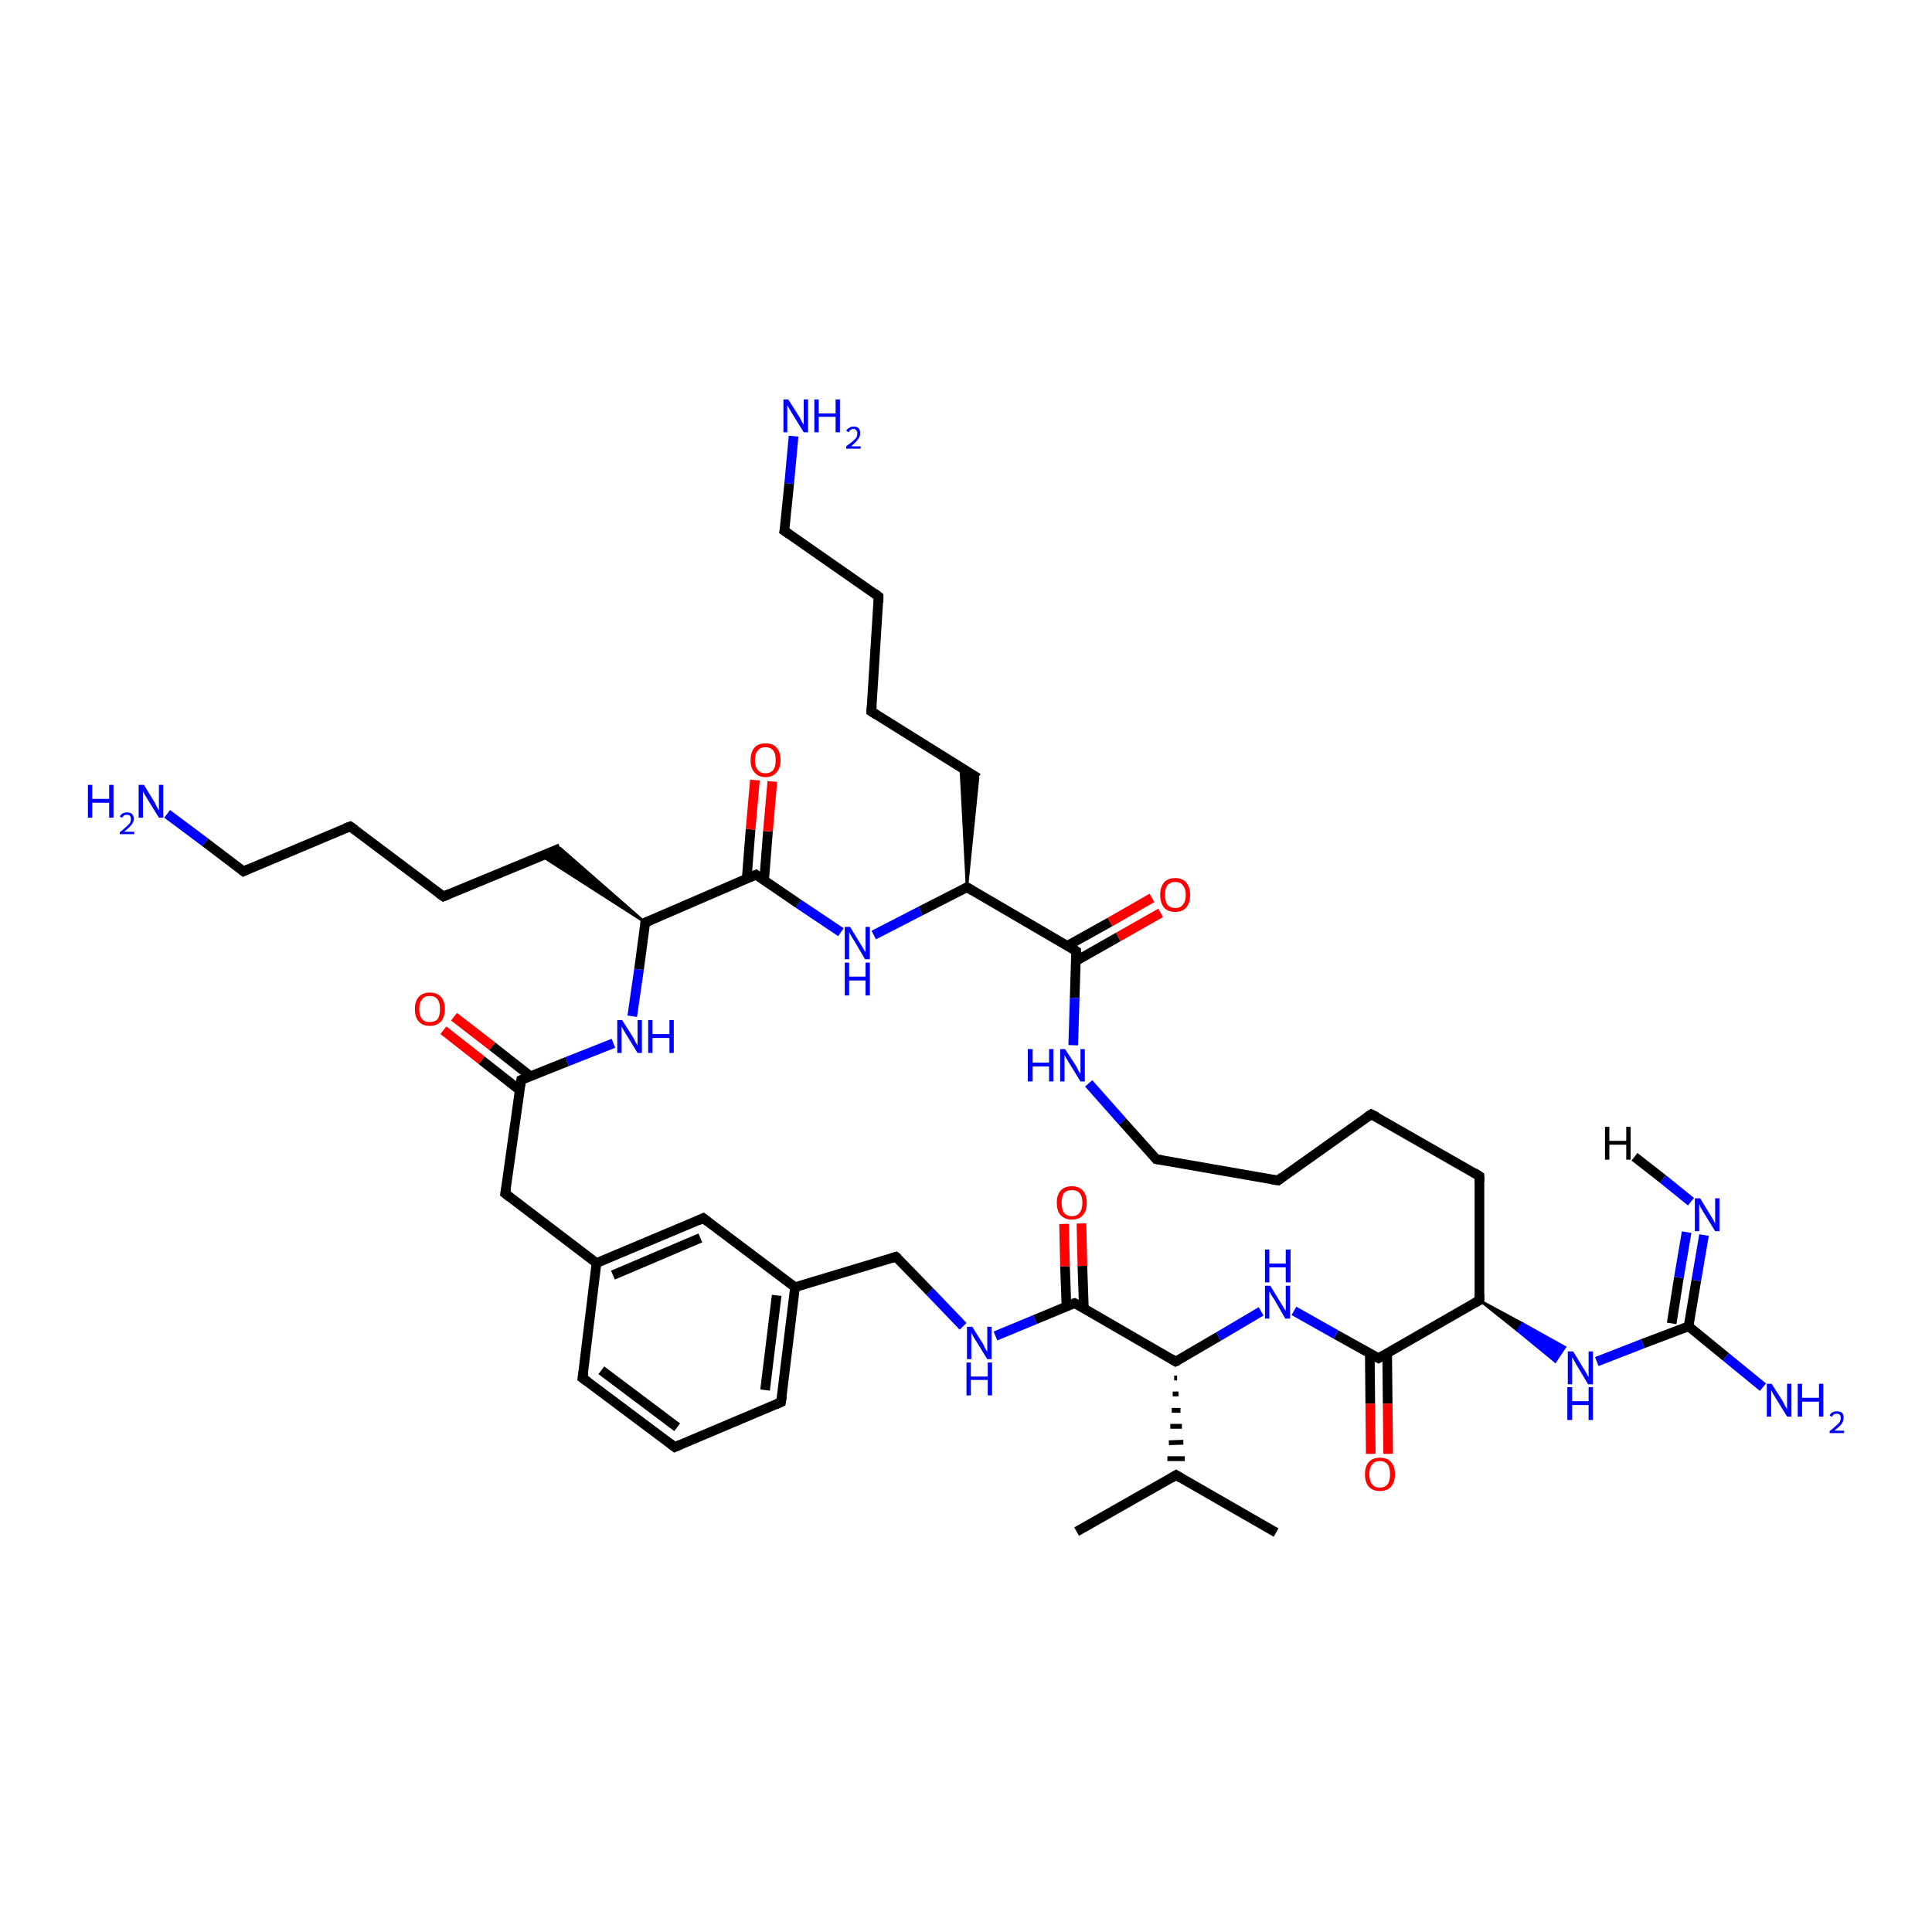 <?xml version='1.0' encoding='iso-8859-1'?>
<svg version='1.1' baseProfile='full'
              xmlns='http://www.w3.org/2000/svg'
                      xmlns:rdkit='http://www.rdkit.org/xml'
                      xmlns:xlink='http://www.w3.org/1999/xlink'
                  xml:space='preserve'
width='400px' height='400px' viewBox='0 0 400 400'>
<!-- END OF HEADER -->
<rect style='opacity:1.0;fill:#FFFFFF;stroke:none' width='400.0' height='400.0' x='0.0' y='0.0'> </rect>
<path class='bond-0 atom-41 atom-28' d='M 34.6,168.5 L 42.5,174.4' style='fill:none;fill-rule:evenodd;stroke:#0000FF;stroke-width:2.0px;stroke-linecap:butt;stroke-linejoin:miter;stroke-opacity:1' />
<path class='bond-0 atom-41 atom-28' d='M 42.5,174.4 L 50.4,180.4' style='fill:none;fill-rule:evenodd;stroke:#000000;stroke-width:2.0px;stroke-linecap:butt;stroke-linejoin:miter;stroke-opacity:1' />
<path class='bond-1 atom-28 atom-27' d='M 50.4,180.4 L 72.5,171.1' style='fill:none;fill-rule:evenodd;stroke:#000000;stroke-width:2.0px;stroke-linecap:butt;stroke-linejoin:miter;stroke-opacity:1' />
<path class='bond-2 atom-32 atom-42' d='M 162.4,109.9 L 163.4,100.1' style='fill:none;fill-rule:evenodd;stroke:#000000;stroke-width:2.0px;stroke-linecap:butt;stroke-linejoin:miter;stroke-opacity:1' />
<path class='bond-2 atom-32 atom-42' d='M 163.4,100.1 L 164.3,90.3' style='fill:none;fill-rule:evenodd;stroke:#0000FF;stroke-width:2.0px;stroke-linecap:butt;stroke-linejoin:miter;stroke-opacity:1' />
<path class='bond-3 atom-32 atom-31' d='M 162.4,109.9 L 181.9,123.5' style='fill:none;fill-rule:evenodd;stroke:#000000;stroke-width:2.0px;stroke-linecap:butt;stroke-linejoin:miter;stroke-opacity:1' />
<path class='bond-4 atom-27 atom-26' d='M 72.5,171.1 L 91.8,185.6' style='fill:none;fill-rule:evenodd;stroke:#000000;stroke-width:2.0px;stroke-linecap:butt;stroke-linejoin:miter;stroke-opacity:1' />
<path class='bond-5 atom-30 atom-31' d='M 180.4,147.3 L 181.9,123.5' style='fill:none;fill-rule:evenodd;stroke:#000000;stroke-width:2.0px;stroke-linecap:butt;stroke-linejoin:miter;stroke-opacity:1' />
<path class='bond-6 atom-30 atom-29' d='M 180.4,147.3 L 202.5,161.1' style='fill:none;fill-rule:evenodd;stroke:#000000;stroke-width:2.0px;stroke-linecap:butt;stroke-linejoin:miter;stroke-opacity:1' />
<path class='bond-7 atom-23 atom-24' d='M 120.6,285.3 L 139.7,299.6' style='fill:none;fill-rule:evenodd;stroke:#000000;stroke-width:2.0px;stroke-linecap:butt;stroke-linejoin:miter;stroke-opacity:1' />
<path class='bond-7 atom-23 atom-24' d='M 124.5,283.7 L 140.2,295.5' style='fill:none;fill-rule:evenodd;stroke:#000000;stroke-width:2.0px;stroke-linecap:butt;stroke-linejoin:miter;stroke-opacity:1' />
<path class='bond-8 atom-23 atom-21' d='M 120.6,285.3 L 123.5,261.5' style='fill:none;fill-rule:evenodd;stroke:#000000;stroke-width:2.0px;stroke-linecap:butt;stroke-linejoin:miter;stroke-opacity:1' />
<path class='bond-9 atom-20 atom-21' d='M 104.6,247.1 L 123.5,261.5' style='fill:none;fill-rule:evenodd;stroke:#000000;stroke-width:2.0px;stroke-linecap:butt;stroke-linejoin:miter;stroke-opacity:1' />
<path class='bond-10 atom-20 atom-19' d='M 104.6,247.1 L 107.9,223.6' style='fill:none;fill-rule:evenodd;stroke:#000000;stroke-width:2.0px;stroke-linecap:butt;stroke-linejoin:miter;stroke-opacity:1' />
<path class='bond-11 atom-24 atom-7' d='M 139.7,299.6 L 161.7,290.3' style='fill:none;fill-rule:evenodd;stroke:#000000;stroke-width:2.0px;stroke-linecap:butt;stroke-linejoin:miter;stroke-opacity:1' />
<path class='bond-12 atom-26 atom-25' d='M 91.8,185.6 L 116.0,175.6' style='fill:none;fill-rule:evenodd;stroke:#000000;stroke-width:2.0px;stroke-linecap:butt;stroke-linejoin:miter;stroke-opacity:1' />
<path class='bond-13 atom-21 atom-22' d='M 123.5,261.5 L 145.6,252.2' style='fill:none;fill-rule:evenodd;stroke:#000000;stroke-width:2.0px;stroke-linecap:butt;stroke-linejoin:miter;stroke-opacity:1' />
<path class='bond-13 atom-21 atom-22' d='M 126.9,264.0 L 145.0,256.3' style='fill:none;fill-rule:evenodd;stroke:#000000;stroke-width:2.0px;stroke-linecap:butt;stroke-linejoin:miter;stroke-opacity:1' />
<path class='bond-14 atom-7 atom-8' d='M 161.7,290.3 L 164.6,266.5' style='fill:none;fill-rule:evenodd;stroke:#000000;stroke-width:2.0px;stroke-linecap:butt;stroke-linejoin:miter;stroke-opacity:1' />
<path class='bond-14 atom-7 atom-8' d='M 158.4,287.8 L 160.8,268.2' style='fill:none;fill-rule:evenodd;stroke:#000000;stroke-width:2.0px;stroke-linecap:butt;stroke-linejoin:miter;stroke-opacity:1' />
<path class='bond-15 atom-5 atom-29' d='M 200.2,183.7 L 198.9,158.9 L 202.5,161.1 Z' style='fill:#000000;fill-rule:evenodd;fill-opacity:1;stroke:#000000;stroke-width:0.5px;stroke-linecap:butt;stroke-linejoin:miter;stroke-opacity:1;' />
<path class='bond-16 atom-22 atom-8' d='M 145.6,252.2 L 164.6,266.5' style='fill:none;fill-rule:evenodd;stroke:#000000;stroke-width:2.0px;stroke-linecap:butt;stroke-linejoin:miter;stroke-opacity:1' />
<path class='bond-17 atom-40 atom-19' d='M 127.0,216.0 L 117.4,219.8' style='fill:none;fill-rule:evenodd;stroke:#0000FF;stroke-width:2.0px;stroke-linecap:butt;stroke-linejoin:miter;stroke-opacity:1' />
<path class='bond-17 atom-40 atom-19' d='M 117.4,219.8 L 107.9,223.6' style='fill:none;fill-rule:evenodd;stroke:#000000;stroke-width:2.0px;stroke-linecap:butt;stroke-linejoin:miter;stroke-opacity:1' />
<path class='bond-18 atom-40 atom-18' d='M 130.9,210.4 L 132.3,200.7' style='fill:none;fill-rule:evenodd;stroke:#0000FF;stroke-width:2.0px;stroke-linecap:butt;stroke-linejoin:miter;stroke-opacity:1' />
<path class='bond-18 atom-40 atom-18' d='M 132.3,200.7 L 133.6,191.0' style='fill:none;fill-rule:evenodd;stroke:#000000;stroke-width:2.0px;stroke-linecap:butt;stroke-linejoin:miter;stroke-opacity:1' />
<path class='bond-19 atom-8 atom-9' d='M 164.6,266.5 L 185.5,260.2' style='fill:none;fill-rule:evenodd;stroke:#000000;stroke-width:2.0px;stroke-linecap:butt;stroke-linejoin:miter;stroke-opacity:1' />
<path class='bond-20 atom-19 atom-47' d='M 109.8,222.8 L 101.9,216.6' style='fill:none;fill-rule:evenodd;stroke:#000000;stroke-width:2.0px;stroke-linecap:butt;stroke-linejoin:miter;stroke-opacity:1' />
<path class='bond-20 atom-19 atom-47' d='M 101.9,216.6 L 94.0,210.5' style='fill:none;fill-rule:evenodd;stroke:#FF0000;stroke-width:2.0px;stroke-linecap:butt;stroke-linejoin:miter;stroke-opacity:1' />
<path class='bond-20 atom-19 atom-47' d='M 107.6,225.7 L 99.7,219.5' style='fill:none;fill-rule:evenodd;stroke:#000000;stroke-width:2.0px;stroke-linecap:butt;stroke-linejoin:miter;stroke-opacity:1' />
<path class='bond-20 atom-19 atom-47' d='M 99.7,219.5 L 91.8,213.3' style='fill:none;fill-rule:evenodd;stroke:#FF0000;stroke-width:2.0px;stroke-linecap:butt;stroke-linejoin:miter;stroke-opacity:1' />
<path class='bond-21 atom-9 atom-33' d='M 185.5,260.2 L 192.5,267.4' style='fill:none;fill-rule:evenodd;stroke:#000000;stroke-width:2.0px;stroke-linecap:butt;stroke-linejoin:miter;stroke-opacity:1' />
<path class='bond-21 atom-9 atom-33' d='M 192.5,267.4 L 199.4,274.6' style='fill:none;fill-rule:evenodd;stroke:#0000FF;stroke-width:2.0px;stroke-linecap:butt;stroke-linejoin:miter;stroke-opacity:1' />
<path class='bond-22 atom-18 atom-25' d='M 133.6,191.0 L 112.1,177.2 L 116.0,175.6 Z' style='fill:#000000;fill-rule:evenodd;fill-opacity:1;stroke:#000000;stroke-width:0.5px;stroke-linecap:butt;stroke-linejoin:miter;stroke-opacity:1;' />
<path class='bond-23 atom-39 atom-5' d='M 180.9,193.6 L 190.6,188.6' style='fill:none;fill-rule:evenodd;stroke:#0000FF;stroke-width:2.0px;stroke-linecap:butt;stroke-linejoin:miter;stroke-opacity:1' />
<path class='bond-23 atom-39 atom-5' d='M 190.6,188.6 L 200.2,183.7' style='fill:none;fill-rule:evenodd;stroke:#000000;stroke-width:2.0px;stroke-linecap:butt;stroke-linejoin:miter;stroke-opacity:1' />
<path class='bond-24 atom-39 atom-6' d='M 174.1,193.0 L 165.3,187.1' style='fill:none;fill-rule:evenodd;stroke:#0000FF;stroke-width:2.0px;stroke-linecap:butt;stroke-linejoin:miter;stroke-opacity:1' />
<path class='bond-24 atom-39 atom-6' d='M 165.3,187.1 L 156.5,181.1' style='fill:none;fill-rule:evenodd;stroke:#000000;stroke-width:2.0px;stroke-linecap:butt;stroke-linejoin:miter;stroke-opacity:1' />
<path class='bond-25 atom-18 atom-6' d='M 133.6,191.0 L 156.5,181.1' style='fill:none;fill-rule:evenodd;stroke:#000000;stroke-width:2.0px;stroke-linecap:butt;stroke-linejoin:miter;stroke-opacity:1' />
<path class='bond-26 atom-5 atom-4' d='M 200.2,183.7 L 222.8,196.9' style='fill:none;fill-rule:evenodd;stroke:#000000;stroke-width:2.0px;stroke-linecap:butt;stroke-linejoin:miter;stroke-opacity:1' />
<path class='bond-27 atom-43 atom-10' d='M 223.9,253.3 L 224.1,262.1' style='fill:none;fill-rule:evenodd;stroke:#FF0000;stroke-width:2.0px;stroke-linecap:butt;stroke-linejoin:miter;stroke-opacity:1' />
<path class='bond-27 atom-43 atom-10' d='M 224.1,262.1 L 224.4,270.8' style='fill:none;fill-rule:evenodd;stroke:#000000;stroke-width:2.0px;stroke-linecap:butt;stroke-linejoin:miter;stroke-opacity:1' />
<path class='bond-27 atom-43 atom-10' d='M 220.3,253.4 L 220.5,262.2' style='fill:none;fill-rule:evenodd;stroke:#FF0000;stroke-width:2.0px;stroke-linecap:butt;stroke-linejoin:miter;stroke-opacity:1' />
<path class='bond-27 atom-43 atom-10' d='M 220.5,262.2 L 220.8,270.5' style='fill:none;fill-rule:evenodd;stroke:#000000;stroke-width:2.0px;stroke-linecap:butt;stroke-linejoin:miter;stroke-opacity:1' />
<path class='bond-28 atom-6 atom-46' d='M 158.2,182.3 L 159.0,172.1' style='fill:none;fill-rule:evenodd;stroke:#000000;stroke-width:2.0px;stroke-linecap:butt;stroke-linejoin:miter;stroke-opacity:1' />
<path class='bond-28 atom-6 atom-46' d='M 159.0,172.1 L 159.9,161.8' style='fill:none;fill-rule:evenodd;stroke:#FF0000;stroke-width:2.0px;stroke-linecap:butt;stroke-linejoin:miter;stroke-opacity:1' />
<path class='bond-28 atom-6 atom-46' d='M 154.6,181.9 L 155.4,171.7' style='fill:none;fill-rule:evenodd;stroke:#000000;stroke-width:2.0px;stroke-linecap:butt;stroke-linejoin:miter;stroke-opacity:1' />
<path class='bond-28 atom-6 atom-46' d='M 155.4,171.7 L 156.3,161.5' style='fill:none;fill-rule:evenodd;stroke:#FF0000;stroke-width:2.0px;stroke-linecap:butt;stroke-linejoin:miter;stroke-opacity:1' />
<path class='bond-29 atom-45 atom-4' d='M 240.3,189.0 L 231.5,194.0' style='fill:none;fill-rule:evenodd;stroke:#FF0000;stroke-width:2.0px;stroke-linecap:butt;stroke-linejoin:miter;stroke-opacity:1' />
<path class='bond-29 atom-45 atom-4' d='M 231.5,194.0 L 222.7,199.0' style='fill:none;fill-rule:evenodd;stroke:#000000;stroke-width:2.0px;stroke-linecap:butt;stroke-linejoin:miter;stroke-opacity:1' />
<path class='bond-29 atom-45 atom-4' d='M 238.5,185.9 L 229.8,190.9' style='fill:none;fill-rule:evenodd;stroke:#FF0000;stroke-width:2.0px;stroke-linecap:butt;stroke-linejoin:miter;stroke-opacity:1' />
<path class='bond-29 atom-45 atom-4' d='M 229.8,190.9 L 221.0,195.8' style='fill:none;fill-rule:evenodd;stroke:#000000;stroke-width:2.0px;stroke-linecap:butt;stroke-linejoin:miter;stroke-opacity:1' />
<path class='bond-30 atom-33 atom-10' d='M 206.1,276.6 L 214.3,273.2' style='fill:none;fill-rule:evenodd;stroke:#0000FF;stroke-width:2.0px;stroke-linecap:butt;stroke-linejoin:miter;stroke-opacity:1' />
<path class='bond-30 atom-33 atom-10' d='M 214.3,273.2 L 222.5,269.8' style='fill:none;fill-rule:evenodd;stroke:#000000;stroke-width:2.0px;stroke-linecap:butt;stroke-linejoin:miter;stroke-opacity:1' />
<path class='bond-31 atom-4 atom-38' d='M 222.8,196.9 L 222.5,206.6' style='fill:none;fill-rule:evenodd;stroke:#000000;stroke-width:2.0px;stroke-linecap:butt;stroke-linejoin:miter;stroke-opacity:1' />
<path class='bond-31 atom-4 atom-38' d='M 222.5,206.6 L 222.2,216.4' style='fill:none;fill-rule:evenodd;stroke:#0000FF;stroke-width:2.0px;stroke-linecap:butt;stroke-linejoin:miter;stroke-opacity:1' />
<path class='bond-32 atom-10 atom-11' d='M 222.5,269.8 L 243.4,281.9' style='fill:none;fill-rule:evenodd;stroke:#000000;stroke-width:2.0px;stroke-linecap:butt;stroke-linejoin:miter;stroke-opacity:1' />
<path class='bond-33 atom-44 atom-14' d='M 283.8,301.0 L 283.7,290.6' style='fill:none;fill-rule:evenodd;stroke:#FF0000;stroke-width:2.0px;stroke-linecap:butt;stroke-linejoin:miter;stroke-opacity:1' />
<path class='bond-33 atom-44 atom-14' d='M 283.7,290.6 L 283.6,280.2' style='fill:none;fill-rule:evenodd;stroke:#000000;stroke-width:2.0px;stroke-linecap:butt;stroke-linejoin:miter;stroke-opacity:1' />
<path class='bond-33 atom-44 atom-14' d='M 287.4,301.0 L 287.3,290.6' style='fill:none;fill-rule:evenodd;stroke:#FF0000;stroke-width:2.0px;stroke-linecap:butt;stroke-linejoin:miter;stroke-opacity:1' />
<path class='bond-33 atom-44 atom-14' d='M 287.3,290.6 L 287.2,280.2' style='fill:none;fill-rule:evenodd;stroke:#000000;stroke-width:2.0px;stroke-linecap:butt;stroke-linejoin:miter;stroke-opacity:1' />
<path class='bond-34 atom-36 atom-16' d='M 365.0,287.2 L 357.3,280.9' style='fill:none;fill-rule:evenodd;stroke:#0000FF;stroke-width:2.0px;stroke-linecap:butt;stroke-linejoin:miter;stroke-opacity:1' />
<path class='bond-34 atom-36 atom-16' d='M 357.3,280.9 L 349.6,274.6' style='fill:none;fill-rule:evenodd;stroke:#000000;stroke-width:2.0px;stroke-linecap:butt;stroke-linejoin:miter;stroke-opacity:1' />
<path class='bond-35 atom-14 atom-15' d='M 285.4,281.2 L 306.3,269.2' style='fill:none;fill-rule:evenodd;stroke:#000000;stroke-width:2.0px;stroke-linecap:butt;stroke-linejoin:miter;stroke-opacity:1' />
<path class='bond-36 atom-14 atom-34' d='M 285.4,281.2 L 276.6,276.3' style='fill:none;fill-rule:evenodd;stroke:#000000;stroke-width:2.0px;stroke-linecap:butt;stroke-linejoin:miter;stroke-opacity:1' />
<path class='bond-36 atom-14 atom-34' d='M 276.6,276.3 L 267.9,271.4' style='fill:none;fill-rule:evenodd;stroke:#0000FF;stroke-width:2.0px;stroke-linecap:butt;stroke-linejoin:miter;stroke-opacity:1' />
<path class='bond-37 atom-38 atom-3' d='M 225.4,224.3 L 232.4,232.2' style='fill:none;fill-rule:evenodd;stroke:#0000FF;stroke-width:2.0px;stroke-linecap:butt;stroke-linejoin:miter;stroke-opacity:1' />
<path class='bond-37 atom-38 atom-3' d='M 232.4,232.2 L 239.4,240.0' style='fill:none;fill-rule:evenodd;stroke:#000000;stroke-width:2.0px;stroke-linecap:butt;stroke-linejoin:miter;stroke-opacity:1' />
<path class='bond-38 atom-11 atom-34' d='M 243.4,281.9 L 252.3,276.7' style='fill:none;fill-rule:evenodd;stroke:#000000;stroke-width:2.0px;stroke-linecap:butt;stroke-linejoin:miter;stroke-opacity:1' />
<path class='bond-38 atom-11 atom-34' d='M 252.3,276.7 L 261.1,271.5' style='fill:none;fill-rule:evenodd;stroke:#0000FF;stroke-width:2.0px;stroke-linecap:butt;stroke-linejoin:miter;stroke-opacity:1' />
<path class='bond-39 atom-11 atom-12' d='M 243.1,285.3 L 243.7,285.3' style='fill:none;fill-rule:evenodd;stroke:#000000;stroke-width:1.0px;stroke-linecap:butt;stroke-linejoin:miter;stroke-opacity:1' />
<path class='bond-39 atom-11 atom-12' d='M 242.8,288.6 L 244.0,288.6' style='fill:none;fill-rule:evenodd;stroke:#000000;stroke-width:1.0px;stroke-linecap:butt;stroke-linejoin:miter;stroke-opacity:1' />
<path class='bond-39 atom-11 atom-12' d='M 242.6,292.0 L 244.4,292.0' style='fill:none;fill-rule:evenodd;stroke:#000000;stroke-width:1.0px;stroke-linecap:butt;stroke-linejoin:miter;stroke-opacity:1' />
<path class='bond-39 atom-11 atom-12' d='M 242.3,295.3 L 244.7,295.3' style='fill:none;fill-rule:evenodd;stroke:#000000;stroke-width:1.0px;stroke-linecap:butt;stroke-linejoin:miter;stroke-opacity:1' />
<path class='bond-39 atom-11 atom-12' d='M 242.0,298.7 L 245.0,298.6' style='fill:none;fill-rule:evenodd;stroke:#000000;stroke-width:1.0px;stroke-linecap:butt;stroke-linejoin:miter;stroke-opacity:1' />
<path class='bond-39 atom-11 atom-12' d='M 241.7,302.0 L 245.3,302.0' style='fill:none;fill-rule:evenodd;stroke:#000000;stroke-width:1.0px;stroke-linecap:butt;stroke-linejoin:miter;stroke-opacity:1' />
<path class='bond-40 atom-15 atom-35' d='M 306.3,269.2 L 315.2,274.0 L 314.2,275.5 Z' style='fill:#000000;fill-rule:evenodd;fill-opacity:1;stroke:#000000;stroke-width:0.5px;stroke-linecap:butt;stroke-linejoin:miter;stroke-opacity:1;' />
<path class='bond-40 atom-15 atom-35' d='M 315.2,274.0 L 322.0,281.9 L 324.0,278.9 Z' style='fill:#0000FF;fill-rule:evenodd;fill-opacity:1;stroke:#0000FF;stroke-width:0.5px;stroke-linecap:butt;stroke-linejoin:miter;stroke-opacity:1;' />
<path class='bond-40 atom-15 atom-35' d='M 315.2,274.0 L 314.2,275.5 L 322.0,281.9 Z' style='fill:#0000FF;fill-rule:evenodd;fill-opacity:1;stroke:#0000FF;stroke-width:0.5px;stroke-linecap:butt;stroke-linejoin:miter;stroke-opacity:1;' />
<path class='bond-41 atom-15 atom-17' d='M 306.3,269.2 L 306.3,243.5' style='fill:none;fill-rule:evenodd;stroke:#000000;stroke-width:2.0px;stroke-linecap:butt;stroke-linejoin:miter;stroke-opacity:1' />
<path class='bond-42 atom-16 atom-35' d='M 349.6,274.6 L 340.1,278.2' style='fill:none;fill-rule:evenodd;stroke:#000000;stroke-width:2.0px;stroke-linecap:butt;stroke-linejoin:miter;stroke-opacity:1' />
<path class='bond-42 atom-16 atom-35' d='M 340.1,278.2 L 330.6,281.9' style='fill:none;fill-rule:evenodd;stroke:#0000FF;stroke-width:2.0px;stroke-linecap:butt;stroke-linejoin:miter;stroke-opacity:1' />
<path class='bond-43 atom-16 atom-37' d='M 349.6,274.6 L 351.2,265.1' style='fill:none;fill-rule:evenodd;stroke:#000000;stroke-width:2.0px;stroke-linecap:butt;stroke-linejoin:miter;stroke-opacity:1' />
<path class='bond-43 atom-16 atom-37' d='M 351.2,265.1 L 352.8,255.7' style='fill:none;fill-rule:evenodd;stroke:#0000FF;stroke-width:2.0px;stroke-linecap:butt;stroke-linejoin:miter;stroke-opacity:1' />
<path class='bond-43 atom-16 atom-37' d='M 346.1,274.0 L 347.6,264.5' style='fill:none;fill-rule:evenodd;stroke:#000000;stroke-width:2.0px;stroke-linecap:butt;stroke-linejoin:miter;stroke-opacity:1' />
<path class='bond-43 atom-16 atom-37' d='M 347.6,264.5 L 349.2,255.1' style='fill:none;fill-rule:evenodd;stroke:#0000FF;stroke-width:2.0px;stroke-linecap:butt;stroke-linejoin:miter;stroke-opacity:1' />
<path class='bond-44 atom-1 atom-17' d='M 283.9,230.7 L 306.3,243.5' style='fill:none;fill-rule:evenodd;stroke:#000000;stroke-width:2.0px;stroke-linecap:butt;stroke-linejoin:miter;stroke-opacity:1' />
<path class='bond-45 atom-1 atom-2' d='M 283.9,230.7 L 264.6,244.4' style='fill:none;fill-rule:evenodd;stroke:#000000;stroke-width:2.0px;stroke-linecap:butt;stroke-linejoin:miter;stroke-opacity:1' />
<path class='bond-46 atom-3 atom-2' d='M 239.4,240.0 L 264.6,244.4' style='fill:none;fill-rule:evenodd;stroke:#000000;stroke-width:2.0px;stroke-linecap:butt;stroke-linejoin:miter;stroke-opacity:1' />
<path class='bond-47 atom-13 atom-12' d='M 264.2,317.3 L 243.5,305.4' style='fill:none;fill-rule:evenodd;stroke:#000000;stroke-width:2.0px;stroke-linecap:butt;stroke-linejoin:miter;stroke-opacity:1' />
<path class='bond-48 atom-12 atom-0' d='M 243.5,305.4 L 222.9,317.1' style='fill:none;fill-rule:evenodd;stroke:#000000;stroke-width:2.0px;stroke-linecap:butt;stroke-linejoin:miter;stroke-opacity:1' />
<path class='bond-49 atom-37 atom-48' d='M 350.1,248.8 L 344.3,244.1' style='fill:none;fill-rule:evenodd;stroke:#0000FF;stroke-width:2.0px;stroke-linecap:butt;stroke-linejoin:miter;stroke-opacity:1' />
<path class='bond-49 atom-37 atom-48' d='M 344.3,244.1 L 338.4,239.5' style='fill:none;fill-rule:evenodd;stroke:#000000;stroke-width:2.0px;stroke-linecap:butt;stroke-linejoin:miter;stroke-opacity:1' />
<path d='M 285.1,231.3 L 283.9,230.7 L 283.0,231.3' style='fill:none;stroke:#000000;stroke-width:2.0px;stroke-linecap:butt;stroke-linejoin:miter;stroke-opacity:1;' />
<path d='M 265.5,243.7 L 264.6,244.4 L 263.3,244.2' style='fill:none;stroke:#000000;stroke-width:2.0px;stroke-linecap:butt;stroke-linejoin:miter;stroke-opacity:1;' />
<path d='M 239.1,239.6 L 239.4,240.0 L 240.7,240.2' style='fill:none;stroke:#000000;stroke-width:2.0px;stroke-linecap:butt;stroke-linejoin:miter;stroke-opacity:1;' />
<path d='M 221.7,196.2 L 222.8,196.9 L 222.8,197.3' style='fill:none;stroke:#000000;stroke-width:2.0px;stroke-linecap:butt;stroke-linejoin:miter;stroke-opacity:1;' />
<path d='M 199.8,184.0 L 200.2,183.7 L 201.4,184.4' style='fill:none;stroke:#000000;stroke-width:2.0px;stroke-linecap:butt;stroke-linejoin:miter;stroke-opacity:1;' />
<path d='M 156.9,181.4 L 156.5,181.1 L 155.3,181.6' style='fill:none;stroke:#000000;stroke-width:2.0px;stroke-linecap:butt;stroke-linejoin:miter;stroke-opacity:1;' />
<path d='M 160.6,290.8 L 161.7,290.3 L 161.9,289.1' style='fill:none;stroke:#000000;stroke-width:2.0px;stroke-linecap:butt;stroke-linejoin:miter;stroke-opacity:1;' />
<path d='M 184.5,260.5 L 185.5,260.2 L 185.9,260.5' style='fill:none;stroke:#000000;stroke-width:2.0px;stroke-linecap:butt;stroke-linejoin:miter;stroke-opacity:1;' />
<path d='M 222.1,269.9 L 222.5,269.8 L 223.6,270.4' style='fill:none;stroke:#000000;stroke-width:2.0px;stroke-linecap:butt;stroke-linejoin:miter;stroke-opacity:1;' />
<path d='M 242.4,281.3 L 243.4,281.9 L 243.9,281.7' style='fill:none;stroke:#000000;stroke-width:2.0px;stroke-linecap:butt;stroke-linejoin:miter;stroke-opacity:1;' />
<path d='M 244.5,306.0 L 243.5,305.4 L 242.5,306.0' style='fill:none;stroke:#000000;stroke-width:2.0px;stroke-linecap:butt;stroke-linejoin:miter;stroke-opacity:1;' />
<path d='M 286.5,280.6 L 285.4,281.2 L 285.0,281.0' style='fill:none;stroke:#000000;stroke-width:2.0px;stroke-linecap:butt;stroke-linejoin:miter;stroke-opacity:1;' />
<path d='M 305.3,269.8 L 306.3,269.2 L 306.3,267.9' style='fill:none;stroke:#000000;stroke-width:2.0px;stroke-linecap:butt;stroke-linejoin:miter;stroke-opacity:1;' />
<path d='M 306.3,244.7 L 306.3,243.5 L 305.2,242.8' style='fill:none;stroke:#000000;stroke-width:2.0px;stroke-linecap:butt;stroke-linejoin:miter;stroke-opacity:1;' />
<path d='M 133.6,191.5 L 133.6,191.0 L 134.8,190.5' style='fill:none;stroke:#000000;stroke-width:2.0px;stroke-linecap:butt;stroke-linejoin:miter;stroke-opacity:1;' />
<path d='M 107.7,224.8 L 107.9,223.6 L 108.4,223.4' style='fill:none;stroke:#000000;stroke-width:2.0px;stroke-linecap:butt;stroke-linejoin:miter;stroke-opacity:1;' />
<path d='M 105.6,247.9 L 104.6,247.1 L 104.8,246.0' style='fill:none;stroke:#000000;stroke-width:2.0px;stroke-linecap:butt;stroke-linejoin:miter;stroke-opacity:1;' />
<path d='M 144.5,252.7 L 145.6,252.2 L 146.5,252.9' style='fill:none;stroke:#000000;stroke-width:2.0px;stroke-linecap:butt;stroke-linejoin:miter;stroke-opacity:1;' />
<path d='M 121.6,286.0 L 120.6,285.3 L 120.8,284.1' style='fill:none;stroke:#000000;stroke-width:2.0px;stroke-linecap:butt;stroke-linejoin:miter;stroke-opacity:1;' />
<path d='M 138.8,298.9 L 139.7,299.6 L 140.8,299.1' style='fill:none;stroke:#000000;stroke-width:2.0px;stroke-linecap:butt;stroke-linejoin:miter;stroke-opacity:1;' />
<path d='M 90.8,184.9 L 91.8,185.6 L 93.0,185.1' style='fill:none;stroke:#000000;stroke-width:2.0px;stroke-linecap:butt;stroke-linejoin:miter;stroke-opacity:1;' />
<path d='M 71.4,171.5 L 72.5,171.1 L 73.5,171.8' style='fill:none;stroke:#000000;stroke-width:2.0px;stroke-linecap:butt;stroke-linejoin:miter;stroke-opacity:1;' />
<path d='M 50.0,180.1 L 50.4,180.4 L 51.5,179.9' style='fill:none;stroke:#000000;stroke-width:2.0px;stroke-linecap:butt;stroke-linejoin:miter;stroke-opacity:1;' />
<path d='M 180.5,146.1 L 180.4,147.3 L 181.5,148.0' style='fill:none;stroke:#000000;stroke-width:2.0px;stroke-linecap:butt;stroke-linejoin:miter;stroke-opacity:1;' />
<path d='M 181.0,122.8 L 181.9,123.5 L 181.9,124.7' style='fill:none;stroke:#000000;stroke-width:2.0px;stroke-linecap:butt;stroke-linejoin:miter;stroke-opacity:1;' />
<path d='M 162.5,109.4 L 162.4,109.9 L 163.4,110.6' style='fill:none;stroke:#000000;stroke-width:2.0px;stroke-linecap:butt;stroke-linejoin:miter;stroke-opacity:1;' />
<path class='atom-33' d='M 201.3 274.7
L 203.5 278.2
Q 203.7 278.6, 204.0 279.2
Q 204.4 279.9, 204.4 279.9
L 204.4 274.7
L 205.3 274.7
L 205.3 281.4
L 204.4 281.4
L 202.0 277.5
Q 201.7 277.1, 201.4 276.5
Q 201.1 276.0, 201.1 275.8
L 201.1 281.4
L 200.2 281.4
L 200.2 274.7
L 201.3 274.7
' fill='#0000FF'/>
<path class='atom-33' d='M 200.1 282.1
L 201.0 282.1
L 201.0 285.0
L 204.5 285.0
L 204.5 282.1
L 205.4 282.1
L 205.4 288.9
L 204.5 288.9
L 204.5 285.7
L 201.0 285.7
L 201.0 288.9
L 200.1 288.9
L 200.1 282.1
' fill='#0000FF'/>
<path class='atom-34' d='M 263.0 266.2
L 265.2 269.8
Q 265.4 270.1, 265.8 270.8
Q 266.2 271.4, 266.2 271.4
L 266.2 266.2
L 267.1 266.2
L 267.1 273.0
L 266.1 273.0
L 263.8 269.0
Q 263.5 268.6, 263.2 268.1
Q 262.9 267.5, 262.8 267.4
L 262.8 273.0
L 261.9 273.0
L 261.9 266.2
L 263.0 266.2
' fill='#0000FF'/>
<path class='atom-34' d='M 261.9 258.7
L 262.8 258.7
L 262.8 261.6
L 266.2 261.6
L 266.2 258.7
L 267.2 258.7
L 267.2 265.5
L 266.2 265.5
L 266.2 262.4
L 262.8 262.4
L 262.8 265.5
L 261.9 265.5
L 261.9 258.7
' fill='#0000FF'/>
<path class='atom-35' d='M 325.7 279.8
L 327.9 283.4
Q 328.1 283.7, 328.5 284.4
Q 328.8 285.0, 328.9 285.1
L 328.9 279.8
L 329.8 279.8
L 329.8 286.6
L 328.8 286.6
L 326.4 282.6
Q 326.2 282.2, 325.9 281.7
Q 325.6 281.1, 325.5 281.0
L 325.5 286.6
L 324.6 286.6
L 324.6 279.8
L 325.7 279.8
' fill='#0000FF'/>
<path class='atom-35' d='M 324.5 287.2
L 325.5 287.2
L 325.5 290.1
L 328.9 290.1
L 328.9 287.2
L 329.8 287.2
L 329.8 294.0
L 328.9 294.0
L 328.9 290.9
L 325.5 290.9
L 325.5 294.0
L 324.5 294.0
L 324.5 287.2
' fill='#0000FF'/>
<path class='atom-36' d='M 366.8 286.5
L 369.1 290.1
Q 369.3 290.5, 369.6 291.1
Q 370.0 291.7, 370.0 291.8
L 370.0 286.5
L 370.9 286.5
L 370.9 293.3
L 370.0 293.3
L 367.6 289.4
Q 367.3 288.9, 367.0 288.4
Q 366.7 287.9, 366.7 287.7
L 366.7 293.3
L 365.8 293.3
L 365.8 286.5
L 366.8 286.5
' fill='#0000FF'/>
<path class='atom-36' d='M 372.2 286.5
L 373.1 286.5
L 373.1 289.4
L 376.6 289.4
L 376.6 286.5
L 377.5 286.5
L 377.5 293.3
L 376.6 293.3
L 376.6 290.2
L 373.1 290.2
L 373.1 293.3
L 372.2 293.3
L 372.2 286.5
' fill='#0000FF'/>
<path class='atom-36' d='M 378.8 293.1
Q 379.0 292.6, 379.4 292.4
Q 379.8 292.2, 380.3 292.2
Q 381.0 292.2, 381.4 292.5
Q 381.7 292.9, 381.7 293.5
Q 381.7 294.2, 381.3 294.8
Q 380.8 295.4, 379.8 296.2
L 381.8 296.2
L 381.8 296.7
L 378.8 296.7
L 378.8 296.3
Q 379.6 295.7, 380.1 295.2
Q 380.6 294.8, 380.9 294.4
Q 381.1 294.0, 381.1 293.6
Q 381.1 293.1, 380.9 292.9
Q 380.7 292.7, 380.3 292.7
Q 380.0 292.7, 379.7 292.8
Q 379.5 293.0, 379.3 293.3
L 378.8 293.1
' fill='#0000FF'/>
<path class='atom-37' d='M 352.0 248.1
L 354.2 251.7
Q 354.4 252.0, 354.8 252.7
Q 355.1 253.3, 355.1 253.4
L 355.1 248.1
L 356.0 248.1
L 356.0 254.9
L 355.1 254.9
L 352.7 251.0
Q 352.4 250.5, 352.1 250.0
Q 351.9 249.4, 351.8 249.3
L 351.8 254.9
L 350.9 254.9
L 350.9 248.1
L 352.0 248.1
' fill='#0000FF'/>
<path class='atom-38' d='M 212.8 217.2
L 213.8 217.2
L 213.8 220.0
L 217.2 220.0
L 217.2 217.2
L 218.1 217.2
L 218.1 223.9
L 217.2 223.9
L 217.2 220.8
L 213.8 220.8
L 213.8 223.9
L 212.8 223.9
L 212.8 217.2
' fill='#0000FF'/>
<path class='atom-38' d='M 220.5 217.2
L 222.8 220.7
Q 223.0 221.1, 223.3 221.7
Q 223.7 222.4, 223.7 222.4
L 223.7 217.2
L 224.6 217.2
L 224.6 223.9
L 223.7 223.9
L 221.3 220.0
Q 221.0 219.5, 220.7 219.0
Q 220.4 218.5, 220.4 218.3
L 220.4 223.9
L 219.5 223.9
L 219.5 217.2
L 220.5 217.2
' fill='#0000FF'/>
<path class='atom-39' d='M 176.0 191.9
L 178.2 195.5
Q 178.4 195.8, 178.8 196.5
Q 179.1 197.1, 179.2 197.1
L 179.2 191.9
L 180.1 191.9
L 180.1 198.6
L 179.1 198.6
L 176.8 194.7
Q 176.5 194.3, 176.2 193.7
Q 175.9 193.2, 175.8 193.0
L 175.8 198.6
L 174.9 198.6
L 174.9 191.9
L 176.0 191.9
' fill='#0000FF'/>
<path class='atom-39' d='M 174.9 199.3
L 175.8 199.3
L 175.8 202.2
L 179.2 202.2
L 179.2 199.3
L 180.1 199.3
L 180.1 206.1
L 179.2 206.1
L 179.2 203.0
L 175.8 203.0
L 175.8 206.1
L 174.9 206.1
L 174.9 199.3
' fill='#0000FF'/>
<path class='atom-40' d='M 128.8 211.2
L 131.1 214.8
Q 131.3 215.2, 131.6 215.8
Q 132.0 216.4, 132.0 216.5
L 132.0 211.2
L 132.9 211.2
L 132.9 218.0
L 132.0 218.0
L 129.6 214.1
Q 129.3 213.6, 129.0 213.1
Q 128.7 212.6, 128.7 212.4
L 128.7 218.0
L 127.8 218.0
L 127.8 211.2
L 128.8 211.2
' fill='#0000FF'/>
<path class='atom-40' d='M 134.2 211.2
L 135.1 211.2
L 135.1 214.1
L 138.6 214.1
L 138.6 211.2
L 139.5 211.2
L 139.5 218.0
L 138.6 218.0
L 138.6 214.9
L 135.1 214.9
L 135.1 218.0
L 134.2 218.0
L 134.2 211.2
' fill='#0000FF'/>
<path class='atom-41' d='M 18.2 162.5
L 19.1 162.5
L 19.1 165.4
L 22.6 165.4
L 22.6 162.5
L 23.5 162.5
L 23.5 169.3
L 22.6 169.3
L 22.6 166.2
L 19.1 166.2
L 19.1 169.3
L 18.2 169.3
L 18.2 162.5
' fill='#0000FF'/>
<path class='atom-41' d='M 24.8 169.1
Q 25.0 168.6, 25.4 168.4
Q 25.8 168.2, 26.3 168.2
Q 27.0 168.2, 27.3 168.5
Q 27.7 168.9, 27.7 169.5
Q 27.7 170.2, 27.2 170.8
Q 26.7 171.4, 25.7 172.2
L 27.8 172.2
L 27.8 172.7
L 24.8 172.7
L 24.8 172.3
Q 25.6 171.7, 26.1 171.2
Q 26.6 170.8, 26.9 170.4
Q 27.1 170.0, 27.1 169.6
Q 27.1 169.2, 26.9 168.9
Q 26.7 168.7, 26.3 168.7
Q 25.9 168.7, 25.7 168.8
Q 25.5 169.0, 25.3 169.3
L 24.8 169.1
' fill='#0000FF'/>
<path class='atom-41' d='M 29.8 162.5
L 32.0 166.1
Q 32.2 166.5, 32.5 167.1
Q 32.9 167.8, 32.9 167.8
L 32.9 162.5
L 33.8 162.5
L 33.8 169.3
L 32.9 169.3
L 30.5 165.4
Q 30.2 164.9, 29.9 164.4
Q 29.6 163.9, 29.6 163.7
L 29.6 169.3
L 28.7 169.3
L 28.7 162.5
L 29.8 162.5
' fill='#0000FF'/>
<path class='atom-42' d='M 163.2 82.7
L 165.5 86.3
Q 165.7 86.6, 166.0 87.3
Q 166.4 87.9, 166.4 88.0
L 166.4 82.7
L 167.3 82.7
L 167.3 89.5
L 166.4 89.5
L 164.0 85.6
Q 163.7 85.1, 163.4 84.6
Q 163.1 84.0, 163.0 83.9
L 163.0 89.5
L 162.2 89.5
L 162.2 82.7
L 163.2 82.7
' fill='#0000FF'/>
<path class='atom-42' d='M 168.6 82.7
L 169.5 82.7
L 169.5 85.6
L 173.0 85.6
L 173.0 82.7
L 173.9 82.7
L 173.9 89.5
L 173.0 89.5
L 173.0 86.3
L 169.5 86.3
L 169.5 89.5
L 168.6 89.5
L 168.6 82.7
' fill='#0000FF'/>
<path class='atom-42' d='M 175.2 89.2
Q 175.4 88.8, 175.8 88.6
Q 176.2 88.3, 176.7 88.3
Q 177.4 88.3, 177.8 88.7
Q 178.1 89.1, 178.1 89.7
Q 178.1 90.4, 177.6 91.0
Q 177.2 91.6, 176.2 92.4
L 178.2 92.4
L 178.2 92.9
L 175.2 92.9
L 175.2 92.4
Q 176.0 91.8, 176.5 91.4
Q 177.0 91.0, 177.3 90.6
Q 177.5 90.2, 177.5 89.8
Q 177.5 89.3, 177.3 89.1
Q 177.1 88.8, 176.7 88.8
Q 176.3 88.8, 176.1 89.0
Q 175.9 89.1, 175.7 89.5
L 175.2 89.2
' fill='#0000FF'/>
<path class='atom-43' d='M 218.8 249.0
Q 218.8 247.4, 219.6 246.5
Q 220.4 245.6, 221.9 245.6
Q 223.4 245.6, 224.2 246.5
Q 225.0 247.4, 225.0 249.0
Q 225.0 250.7, 224.2 251.6
Q 223.4 252.5, 221.9 252.5
Q 220.5 252.5, 219.6 251.6
Q 218.8 250.7, 218.8 249.0
M 221.9 251.8
Q 223.0 251.8, 223.5 251.1
Q 224.1 250.4, 224.1 249.0
Q 224.1 247.7, 223.5 247.0
Q 223.0 246.4, 221.9 246.4
Q 220.9 246.4, 220.3 247.0
Q 219.8 247.7, 219.8 249.0
Q 219.8 250.4, 220.3 251.1
Q 220.9 251.8, 221.9 251.8
' fill='#FF0000'/>
<path class='atom-44' d='M 282.6 305.2
Q 282.6 303.6, 283.4 302.7
Q 284.2 301.8, 285.7 301.8
Q 287.2 301.8, 288.0 302.7
Q 288.8 303.6, 288.8 305.2
Q 288.8 306.9, 288.0 307.8
Q 287.2 308.7, 285.7 308.7
Q 284.2 308.7, 283.4 307.8
Q 282.6 306.9, 282.6 305.2
M 285.7 308.0
Q 286.7 308.0, 287.3 307.3
Q 287.8 306.6, 287.8 305.2
Q 287.8 303.9, 287.3 303.2
Q 286.7 302.5, 285.7 302.5
Q 284.6 302.5, 284.1 303.2
Q 283.5 303.9, 283.5 305.2
Q 283.5 306.6, 284.1 307.3
Q 284.6 308.0, 285.7 308.0
' fill='#FF0000'/>
<path class='atom-45' d='M 240.2 185.3
Q 240.2 183.7, 241.0 182.7
Q 241.8 181.8, 243.3 181.8
Q 244.8 181.8, 245.6 182.7
Q 246.4 183.7, 246.4 185.3
Q 246.4 186.9, 245.6 187.9
Q 244.8 188.8, 243.3 188.8
Q 241.8 188.8, 241.0 187.9
Q 240.2 186.9, 240.2 185.3
M 243.3 188.0
Q 244.4 188.0, 244.9 187.3
Q 245.5 186.6, 245.5 185.3
Q 245.5 184.0, 244.9 183.3
Q 244.4 182.6, 243.3 182.6
Q 242.3 182.6, 241.7 183.3
Q 241.2 183.9, 241.2 185.3
Q 241.2 186.6, 241.7 187.3
Q 242.3 188.0, 243.3 188.0
' fill='#FF0000'/>
<path class='atom-46' d='M 155.4 157.4
Q 155.4 155.7, 156.2 154.8
Q 157.0 153.9, 158.5 153.9
Q 160.0 153.9, 160.8 154.8
Q 161.6 155.7, 161.6 157.4
Q 161.6 159.0, 160.8 159.9
Q 160.0 160.9, 158.5 160.9
Q 157.0 160.9, 156.2 159.9
Q 155.4 159.0, 155.4 157.4
M 158.5 160.1
Q 159.5 160.1, 160.1 159.4
Q 160.6 158.7, 160.6 157.4
Q 160.6 156.0, 160.1 155.4
Q 159.5 154.7, 158.5 154.7
Q 157.4 154.7, 156.9 155.4
Q 156.3 156.0, 156.3 157.4
Q 156.3 158.7, 156.9 159.4
Q 157.4 160.1, 158.5 160.1
' fill='#FF0000'/>
<path class='atom-47' d='M 85.9 208.9
Q 85.9 207.3, 86.7 206.4
Q 87.5 205.5, 89.0 205.5
Q 90.5 205.5, 91.3 206.4
Q 92.1 207.3, 92.1 208.9
Q 92.1 210.5, 91.3 211.5
Q 90.4 212.4, 89.0 212.4
Q 87.5 212.4, 86.7 211.5
Q 85.9 210.6, 85.9 208.9
M 89.0 211.6
Q 90.0 211.6, 90.6 211.0
Q 91.1 210.3, 91.1 208.9
Q 91.1 207.6, 90.6 206.9
Q 90.0 206.2, 89.0 206.2
Q 87.9 206.2, 87.4 206.9
Q 86.8 207.6, 86.8 208.9
Q 86.8 210.3, 87.4 211.0
Q 87.9 211.6, 89.0 211.6
' fill='#FF0000'/>
<path class='atom-48' d='M 332.3 233.3
L 333.2 233.3
L 333.2 236.2
L 336.7 236.2
L 336.7 233.3
L 337.6 233.3
L 337.6 240.1
L 336.7 240.1
L 336.7 237.0
L 333.2 237.0
L 333.2 240.1
L 332.3 240.1
L 332.3 233.3
' fill='#000000'/>
</svg>
